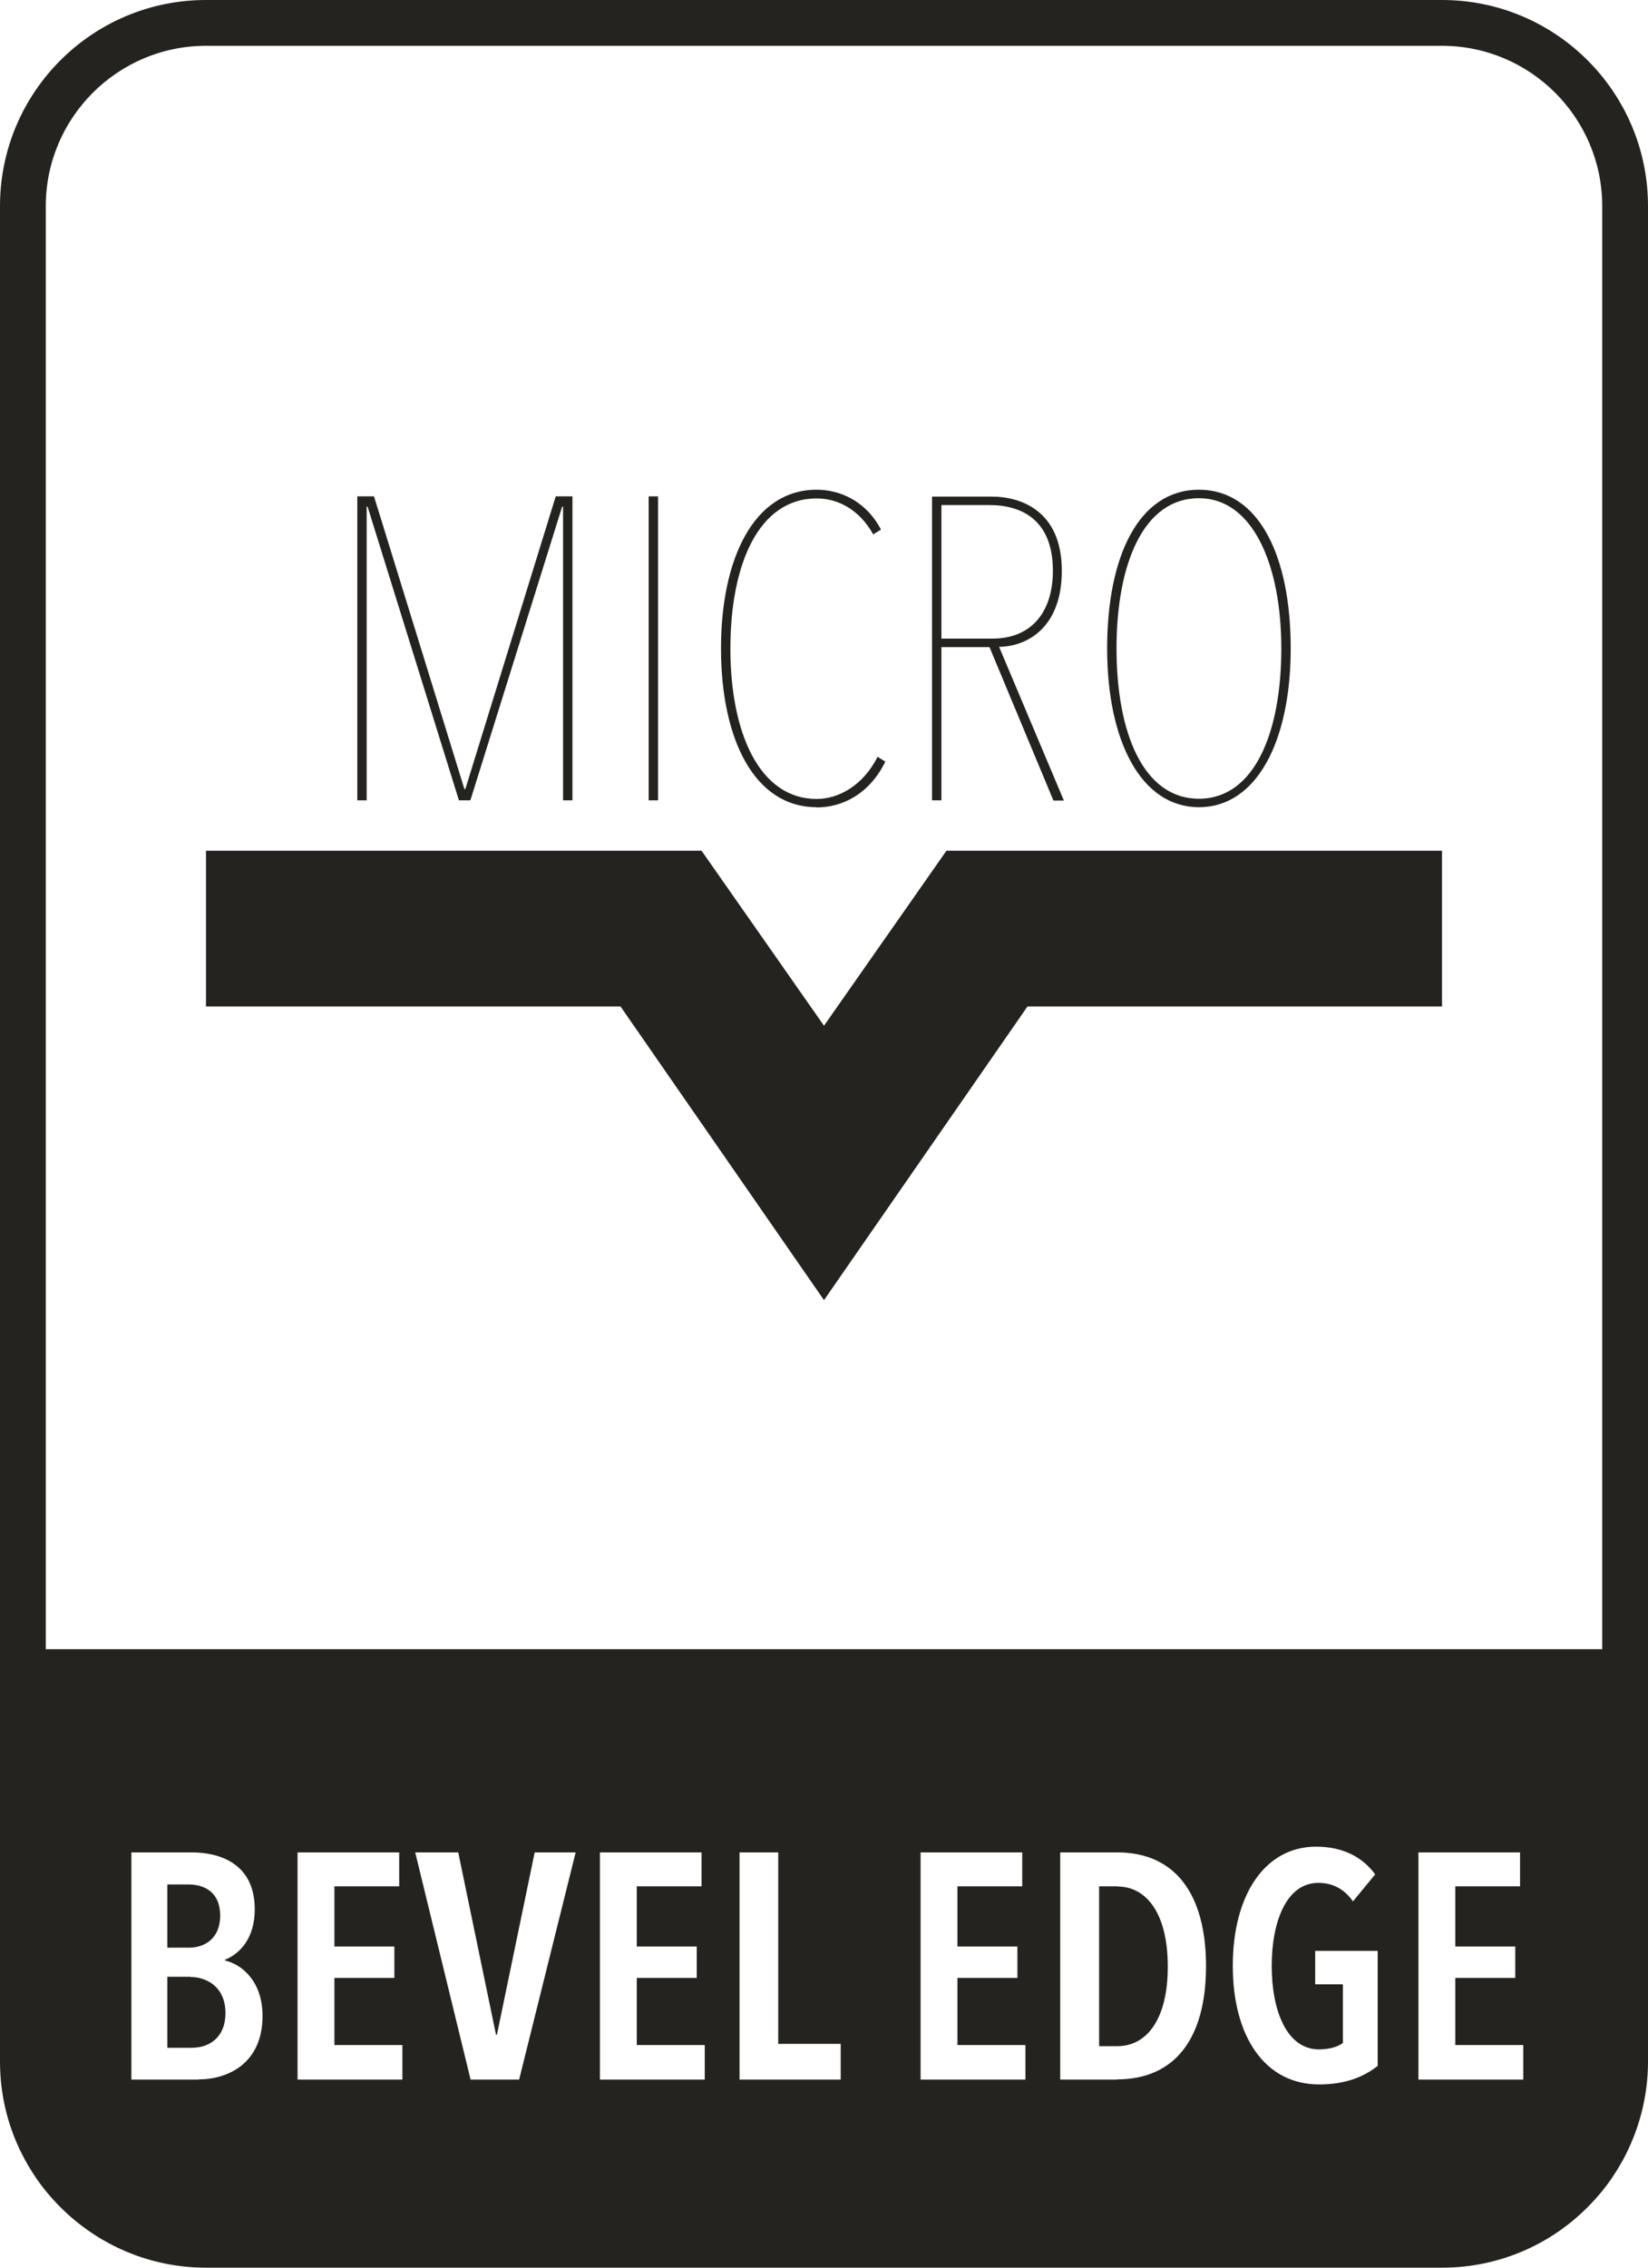<?xml version="1.0" encoding="UTF-8"?>
<svg id="Layer_1" data-name="Layer 1" xmlns="http://www.w3.org/2000/svg" viewBox="0 0 72 99">
  <defs>
    <style>
      .cls-1 {
        fill: #242320;
      }
    </style>
  </defs>
  <path class="cls-1" d="M8.33,86.3h-1.02v3.1h1.06c.81,0,1.48-.48,1.48-1.51,0-1.16-.83-1.58-1.53-1.58h0Z"/>
  <path class="cls-1" d="M48.82,82.35h-.8v6.98h.8c1.27,0,2.2-1.16,2.2-3.47s-.92-3.5-2.2-3.5h0Z"/>
  <path class="cls-1" d="M70,72H2V9c0-3.86,3.14-7,7-7h54c3.86,0,7,3.14,7,7v63h0ZM66.55,90.79h-4.58v-9.92h4.44v1.48h-2.83v2.63h2.62v1.37h-2.62v2.93h2.97v1.5h0ZM60.19,90.19c-.6.48-1.41.81-2.56.81-2.37,0-3.77-2.09-3.77-5.18s1.4-5.2,3.64-5.2c1.16,0,2.03.45,2.58,1.21l-.97,1.18c-.38-.55-.9-.81-1.51-.81-1.39,0-2.04,1.68-2.04,3.63s.66,3.64,2.06,3.64c.45,0,.83-.11,1.05-.28v-2.56h-1.21v-1.46h2.73v5.03h0ZM48.8,90.79h-2.48v-9.92h2.49c2.55,0,3.88,1.84,3.88,4.97s-1.34,4.94-3.89,4.94h0ZM44.8,90.79h-4.58v-9.92h4.44v1.48h-2.83v2.63h2.62v1.37h-2.62v2.93h2.97v1.5h0ZM36.74,90.79h-4.43v-9.92h1.69v8.36h2.73v1.55h0ZM30.79,90.79h-4.58v-9.92h4.44v1.48h-2.83v2.63h2.62v1.37h-2.62v2.93h2.97v1.5h0ZM22.69,90.79h-2.13l-2.42-9.92h1.88l1.65,7.96h.04l1.65-7.96h1.79l-2.47,9.92h0ZM17.58,90.79h-4.58v-9.92h4.44v1.48h-2.83v2.63h2.62v1.37h-2.62v2.93h2.97v1.5h0ZM8.68,90.79h-2.94v-9.92h2.63c1.18,0,2.76.45,2.76,2.49,0,1.23-.62,1.92-1.3,2.2v.03c.74.17,1.64.91,1.64,2.42,0,2.07-1.51,2.77-2.79,2.77h0ZM63,0H9C4.03,0,0,4.03,0,9v81C0,91.55.39,93.01,1.09,94.29c.14.26.29.5.45.74.32.48.69.92,1.1,1.33,1.63,1.63,3.88,2.64,6.36,2.64h54c2.49,0,4.74-1.01,6.36-2.64.41-.41.78-.85,1.1-1.33.16-.24.31-.49.45-.74.69-1.28,1.09-2.74,1.09-4.29V9C72,4.03,67.97,0,63,0h0Z"/>
  <path class="cls-1" d="M9.62,83.63c0-1.01-.67-1.36-1.39-1.36h-.92v2.76h.95c.67,0,1.36-.39,1.36-1.4h0Z"/>
  <polygon class="cls-1" points="41.35 37.14 36 44.78 30.65 37.14 9 37.14 9 43.94 27.11 43.94 36 56.76 44.89 43.94 63 43.94 63 37.14 41.35 37.14 41.35 37.14"/>
  <polygon class="cls-1" points="24.6 34.94 24.6 22.12 24.56 22.12 20.55 34.94 20.05 34.94 16.06 22.12 16.02 22.12 16.02 34.94 15.61 34.94 15.61 21.67 16.34 21.67 20.29 34.45 20.33 34.45 24.28 21.67 25.01 21.67 25.01 34.94 24.6 34.94 24.6 34.94"/>
  <polygon class="cls-1" points="28.34 34.94 28.34 21.67 28.75 21.67 28.75 34.94 28.34 34.94 28.34 34.94"/>
  <path class="cls-1" d="M35.68,35.24c-2.74,0-4.18-3-4.18-6.93s1.44-6.93,4.18-6.93c.99,0,2.14.47,2.81,1.74l-.34.21c-.62-1.11-1.57-1.57-2.47-1.57-2.55,0-3.77,2.9-3.77,6.56s1.26,6.56,3.77,6.56c.97,0,2.04-.6,2.66-1.84l.34.21c-.73,1.48-1.95,2-3,2h0Z"/>
  <path class="cls-1" d="M43.23,22.05h-2.1v5.83h2.23c1.7,0,2.64-1.16,2.64-2.96,0-2.21-1.35-2.87-2.77-2.87h0ZM46.02,34.94l-2.79-6.69h-2.1v6.69h-.41v-13.26h2.6c1.31,0,3.07.64,3.07,3.24,0,2.45-1.48,3.3-2.74,3.32l2.83,6.71h-.47Z"/>
  <path class="cls-1" d="M52.38,21.75c-2.44,0-3.6,2.9-3.6,6.56s1.16,6.56,3.6,6.56,3.6-2.92,3.6-6.56-1.24-6.56-3.6-6.56h0ZM52.38,35.24c-2.53,0-4.01-2.89-4.01-6.93s1.39-6.93,4.01-6.93,4.01,2.89,4.01,6.93-1.48,6.93-4.01,6.93h0Z"/>
</svg>